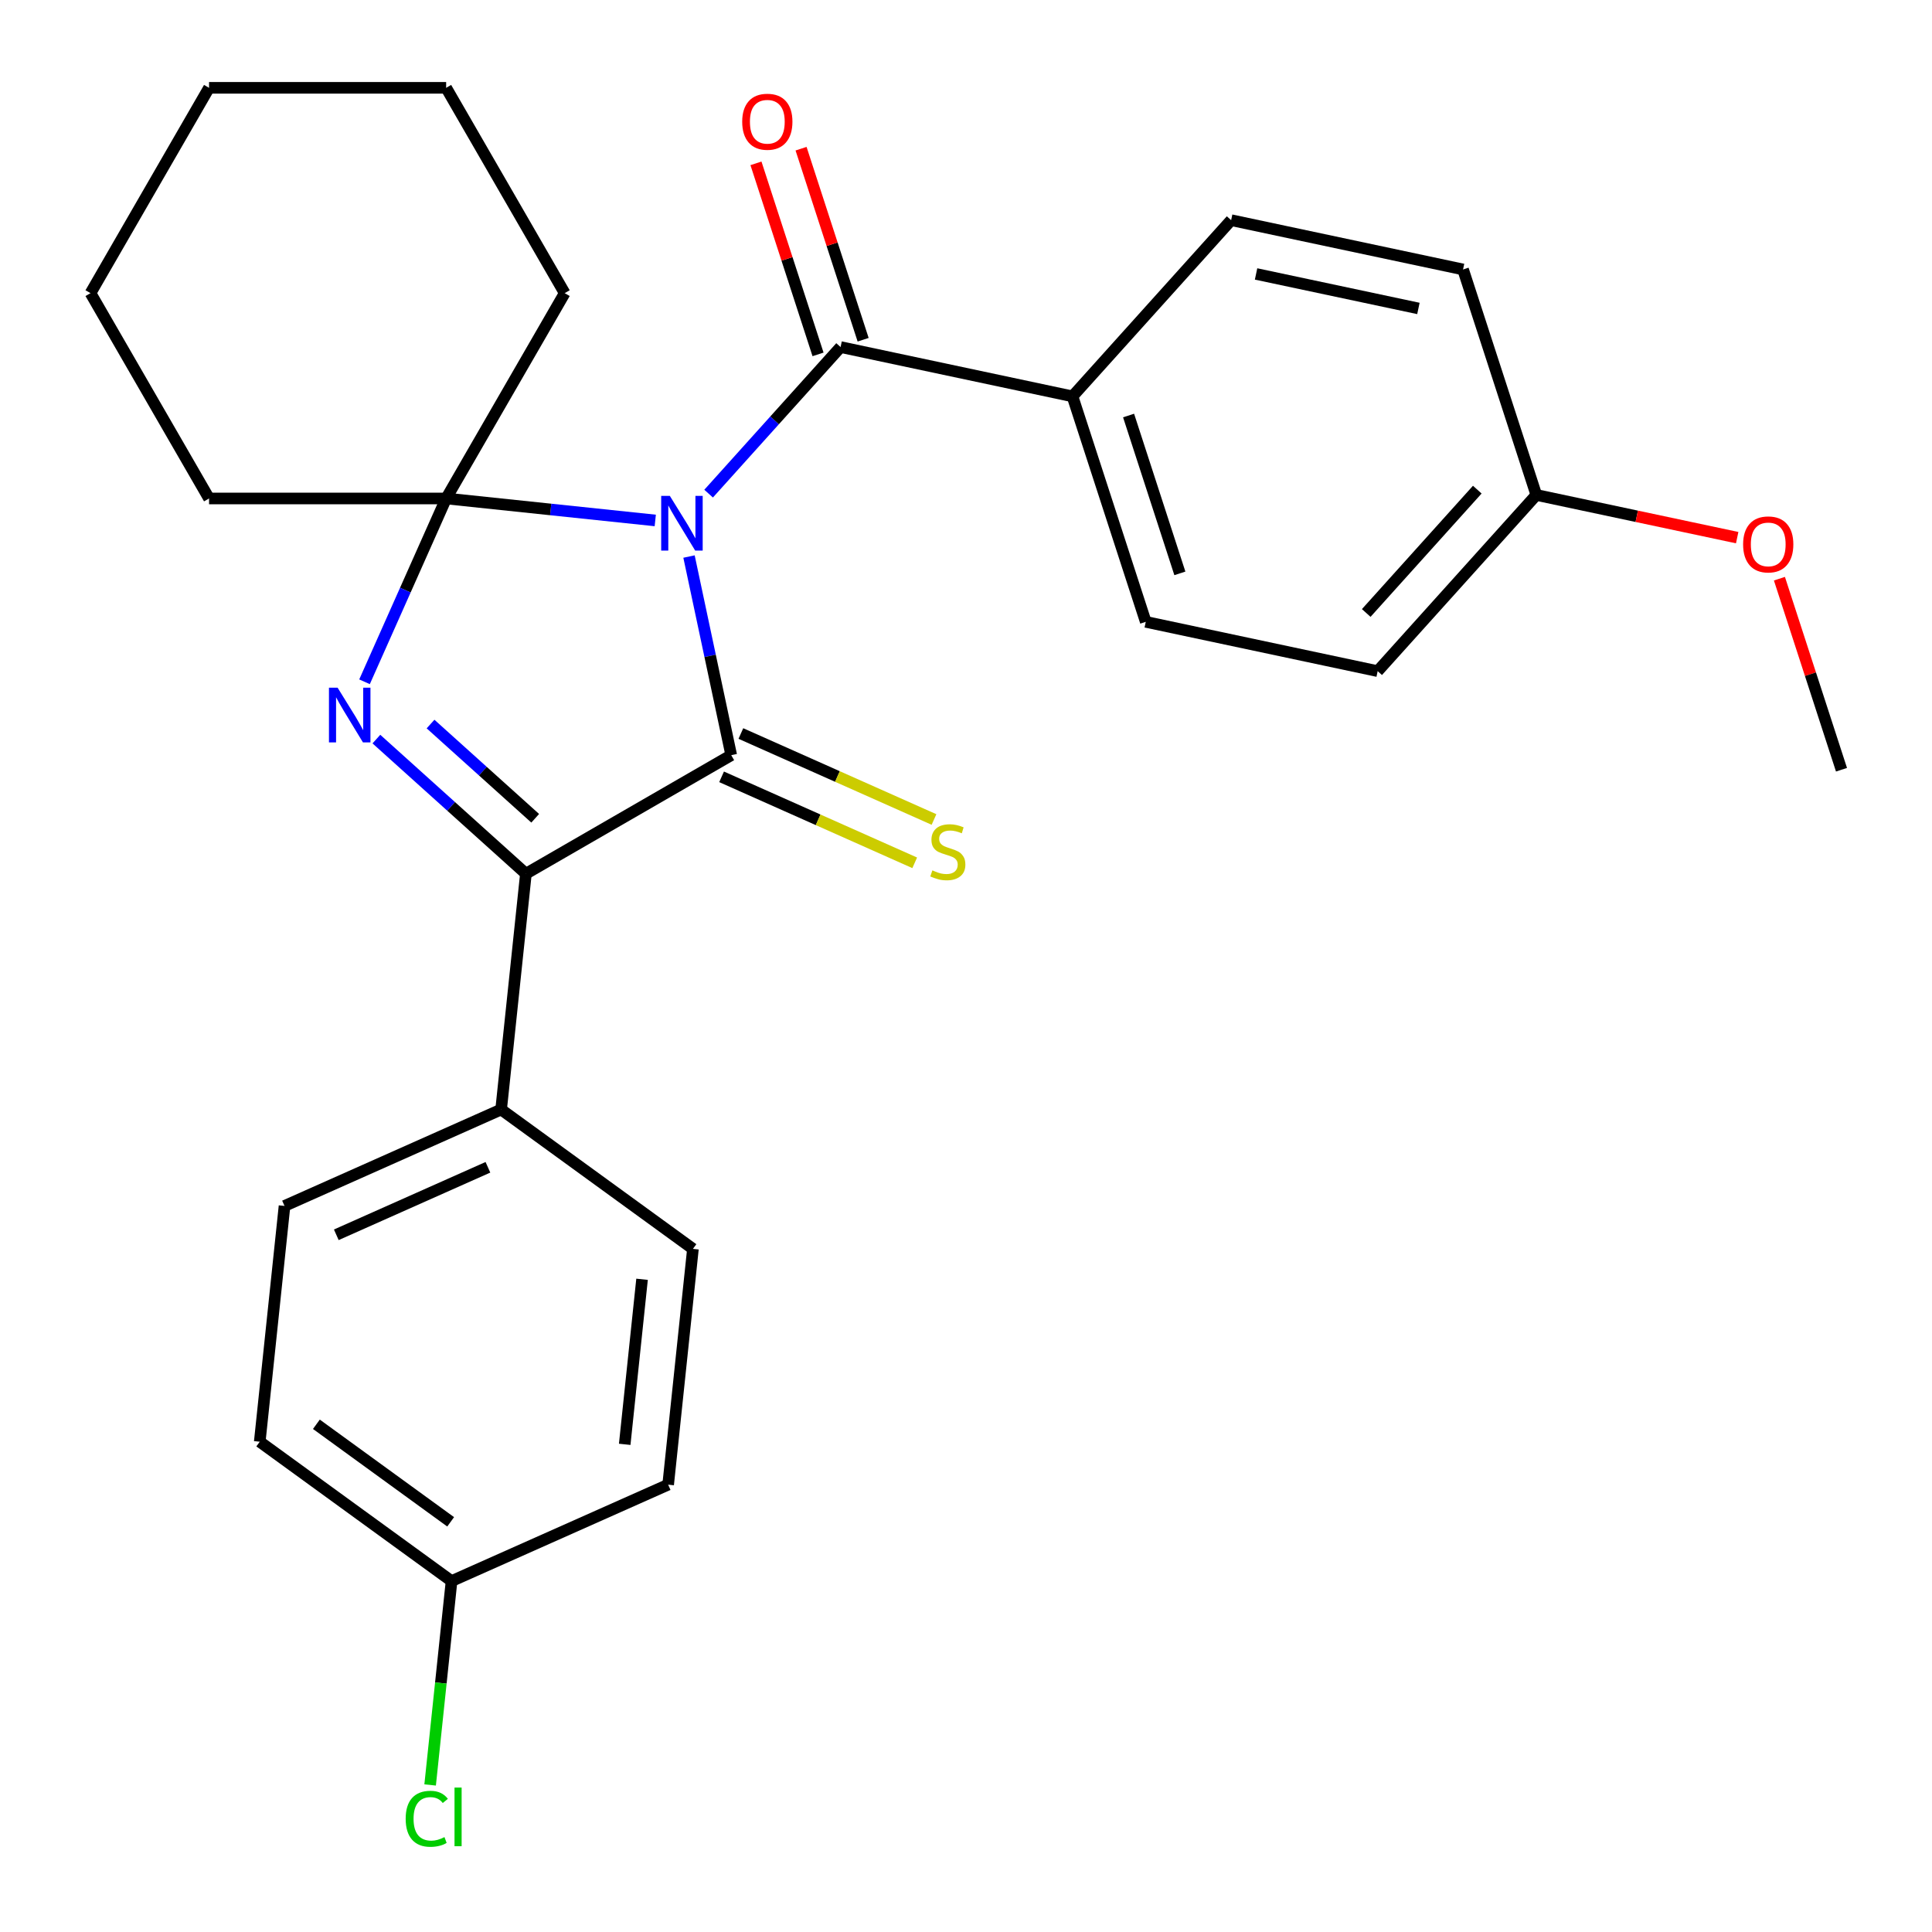 <?xml version='1.0' encoding='iso-8859-1'?>
<svg version='1.1' baseProfile='full'
              xmlns='http://www.w3.org/2000/svg'
                      xmlns:rdkit='http://www.rdkit.org/xml'
                      xmlns:xlink='http://www.w3.org/1999/xlink'
                  xml:space='preserve'
width='1000px' height='1000px' viewBox='0 0 1000 1000'>
<!-- END OF HEADER -->
<rect style='opacity:1.0;fill:#FFFFFF;stroke:none' width='1000' height='1000' x='0' y='0'> </rect>
<path class='bond-0' d='M 356.632,288.065 L 367.558,339.47' style='fill:none;fill-rule:evenodd;stroke:#0000FF;stroke-width:6px;stroke-linecap:butt;stroke-linejoin:miter;stroke-opacity:1' />
<path class='bond-0' d='M 367.558,339.47 L 378.484,390.874' style='fill:none;fill-rule:evenodd;stroke:#000000;stroke-width:6px;stroke-linecap:butt;stroke-linejoin:miter;stroke-opacity:1' />
<path class='bond-1' d='M 339.162,269.386 L 285.043,263.698' style='fill:none;fill-rule:evenodd;stroke:#0000FF;stroke-width:6px;stroke-linecap:butt;stroke-linejoin:miter;stroke-opacity:1' />
<path class='bond-1' d='M 285.043,263.698 L 230.923,258.009' style='fill:none;fill-rule:evenodd;stroke:#000000;stroke-width:6px;stroke-linecap:butt;stroke-linejoin:miter;stroke-opacity:1' />
<path class='bond-4' d='M 366.778,255.502 L 400.931,217.571' style='fill:none;fill-rule:evenodd;stroke:#0000FF;stroke-width:6px;stroke-linecap:butt;stroke-linejoin:miter;stroke-opacity:1' />
<path class='bond-4' d='M 400.931,217.571 L 435.085,179.639' style='fill:none;fill-rule:evenodd;stroke:#000000;stroke-width:6px;stroke-linecap:butt;stroke-linejoin:miter;stroke-opacity:1' />
<path class='bond-3' d='M 378.484,390.874 L 272.207,452.233' style='fill:none;fill-rule:evenodd;stroke:#000000;stroke-width:6px;stroke-linecap:butt;stroke-linejoin:miter;stroke-opacity:1' />
<path class='bond-5' d='M 373.493,402.085 L 423.474,424.338' style='fill:none;fill-rule:evenodd;stroke:#000000;stroke-width:6px;stroke-linecap:butt;stroke-linejoin:miter;stroke-opacity:1' />
<path class='bond-5' d='M 423.474,424.338 L 473.454,446.59' style='fill:none;fill-rule:evenodd;stroke:#CCCC00;stroke-width:6px;stroke-linecap:butt;stroke-linejoin:miter;stroke-opacity:1' />
<path class='bond-5' d='M 383.476,379.663 L 433.456,401.916' style='fill:none;fill-rule:evenodd;stroke:#000000;stroke-width:6px;stroke-linecap:butt;stroke-linejoin:miter;stroke-opacity:1' />
<path class='bond-5' d='M 433.456,401.916 L 483.437,424.169' style='fill:none;fill-rule:evenodd;stroke:#CCCC00;stroke-width:6px;stroke-linecap:butt;stroke-linejoin:miter;stroke-opacity:1' />
<path class='bond-2' d='M 230.923,258.009 L 209.802,305.45' style='fill:none;fill-rule:evenodd;stroke:#000000;stroke-width:6px;stroke-linecap:butt;stroke-linejoin:miter;stroke-opacity:1' />
<path class='bond-2' d='M 209.802,305.45 L 188.68,352.891' style='fill:none;fill-rule:evenodd;stroke:#0000FF;stroke-width:6px;stroke-linecap:butt;stroke-linejoin:miter;stroke-opacity:1' />
<path class='bond-13' d='M 230.923,258.009 L 292.283,151.732' style='fill:none;fill-rule:evenodd;stroke:#000000;stroke-width:6px;stroke-linecap:butt;stroke-linejoin:miter;stroke-opacity:1' />
<path class='bond-14' d='M 230.923,258.009 L 108.205,258.009' style='fill:none;fill-rule:evenodd;stroke:#000000;stroke-width:6px;stroke-linecap:butt;stroke-linejoin:miter;stroke-opacity:1' />
<path class='bond-27' d='M 194.817,382.551 L 233.512,417.392' style='fill:none;fill-rule:evenodd;stroke:#0000FF;stroke-width:6px;stroke-linecap:butt;stroke-linejoin:miter;stroke-opacity:1' />
<path class='bond-27' d='M 233.512,417.392 L 272.207,452.233' style='fill:none;fill-rule:evenodd;stroke:#000000;stroke-width:6px;stroke-linecap:butt;stroke-linejoin:miter;stroke-opacity:1' />
<path class='bond-27' d='M 222.849,374.764 L 249.935,399.153' style='fill:none;fill-rule:evenodd;stroke:#0000FF;stroke-width:6px;stroke-linecap:butt;stroke-linejoin:miter;stroke-opacity:1' />
<path class='bond-27' d='M 249.935,399.153 L 277.021,423.541' style='fill:none;fill-rule:evenodd;stroke:#000000;stroke-width:6px;stroke-linecap:butt;stroke-linejoin:miter;stroke-opacity:1' />
<path class='bond-6' d='M 272.207,452.233 L 259.379,574.28' style='fill:none;fill-rule:evenodd;stroke:#000000;stroke-width:6px;stroke-linecap:butt;stroke-linejoin:miter;stroke-opacity:1' />
<path class='bond-7' d='M 435.085,179.639 L 555.122,205.154' style='fill:none;fill-rule:evenodd;stroke:#000000;stroke-width:6px;stroke-linecap:butt;stroke-linejoin:miter;stroke-opacity:1' />
<path class='bond-8' d='M 446.756,175.847 L 430.691,126.405' style='fill:none;fill-rule:evenodd;stroke:#000000;stroke-width:6px;stroke-linecap:butt;stroke-linejoin:miter;stroke-opacity:1' />
<path class='bond-8' d='M 430.691,126.405 L 414.626,76.963' style='fill:none;fill-rule:evenodd;stroke:#FF0000;stroke-width:6px;stroke-linecap:butt;stroke-linejoin:miter;stroke-opacity:1' />
<path class='bond-8' d='M 423.413,183.432 L 407.349,133.989' style='fill:none;fill-rule:evenodd;stroke:#000000;stroke-width:6px;stroke-linecap:butt;stroke-linejoin:miter;stroke-opacity:1' />
<path class='bond-8' d='M 407.349,133.989 L 391.284,84.547' style='fill:none;fill-rule:evenodd;stroke:#FF0000;stroke-width:6px;stroke-linecap:butt;stroke-linejoin:miter;stroke-opacity:1' />
<path class='bond-9' d='M 259.379,574.28 L 147.27,624.194' style='fill:none;fill-rule:evenodd;stroke:#000000;stroke-width:6px;stroke-linecap:butt;stroke-linejoin:miter;stroke-opacity:1' />
<path class='bond-9' d='M 252.546,604.189 L 174.07,639.129' style='fill:none;fill-rule:evenodd;stroke:#000000;stroke-width:6px;stroke-linecap:butt;stroke-linejoin:miter;stroke-opacity:1' />
<path class='bond-10' d='M 259.379,574.28 L 358.661,646.412' style='fill:none;fill-rule:evenodd;stroke:#000000;stroke-width:6px;stroke-linecap:butt;stroke-linejoin:miter;stroke-opacity:1' />
<path class='bond-11' d='M 555.122,205.154 L 593.044,321.866' style='fill:none;fill-rule:evenodd;stroke:#000000;stroke-width:6px;stroke-linecap:butt;stroke-linejoin:miter;stroke-opacity:1' />
<path class='bond-11' d='M 584.152,215.076 L 610.698,296.775' style='fill:none;fill-rule:evenodd;stroke:#000000;stroke-width:6px;stroke-linecap:butt;stroke-linejoin:miter;stroke-opacity:1' />
<path class='bond-12' d='M 555.122,205.154 L 637.236,113.956' style='fill:none;fill-rule:evenodd;stroke:#000000;stroke-width:6px;stroke-linecap:butt;stroke-linejoin:miter;stroke-opacity:1' />
<path class='bond-17' d='M 147.27,624.194 L 134.443,746.24' style='fill:none;fill-rule:evenodd;stroke:#000000;stroke-width:6px;stroke-linecap:butt;stroke-linejoin:miter;stroke-opacity:1' />
<path class='bond-18' d='M 358.661,646.412 L 345.833,768.458' style='fill:none;fill-rule:evenodd;stroke:#000000;stroke-width:6px;stroke-linecap:butt;stroke-linejoin:miter;stroke-opacity:1' />
<path class='bond-18' d='M 332.327,662.153 L 323.348,747.586' style='fill:none;fill-rule:evenodd;stroke:#000000;stroke-width:6px;stroke-linecap:butt;stroke-linejoin:miter;stroke-opacity:1' />
<path class='bond-19' d='M 593.044,321.866 L 713.081,347.381' style='fill:none;fill-rule:evenodd;stroke:#000000;stroke-width:6px;stroke-linecap:butt;stroke-linejoin:miter;stroke-opacity:1' />
<path class='bond-20' d='M 637.236,113.956 L 757.273,139.471' style='fill:none;fill-rule:evenodd;stroke:#000000;stroke-width:6px;stroke-linecap:butt;stroke-linejoin:miter;stroke-opacity:1' />
<path class='bond-20' d='M 650.139,141.791 L 734.165,159.651' style='fill:none;fill-rule:evenodd;stroke:#000000;stroke-width:6px;stroke-linecap:butt;stroke-linejoin:miter;stroke-opacity:1' />
<path class='bond-24' d='M 292.283,151.732 L 230.923,45.455' style='fill:none;fill-rule:evenodd;stroke:#000000;stroke-width:6px;stroke-linecap:butt;stroke-linejoin:miter;stroke-opacity:1' />
<path class='bond-25' d='M 108.205,258.009 L 46.846,151.732' style='fill:none;fill-rule:evenodd;stroke:#000000;stroke-width:6px;stroke-linecap:butt;stroke-linejoin:miter;stroke-opacity:1' />
<path class='bond-15' d='M 233.724,818.372 L 345.833,768.458' style='fill:none;fill-rule:evenodd;stroke:#000000;stroke-width:6px;stroke-linecap:butt;stroke-linejoin:miter;stroke-opacity:1' />
<path class='bond-21' d='M 233.724,818.372 L 228.179,871.132' style='fill:none;fill-rule:evenodd;stroke:#000000;stroke-width:6px;stroke-linecap:butt;stroke-linejoin:miter;stroke-opacity:1' />
<path class='bond-21' d='M 228.179,871.132 L 222.634,923.891' style='fill:none;fill-rule:evenodd;stroke:#00CC00;stroke-width:6px;stroke-linecap:butt;stroke-linejoin:miter;stroke-opacity:1' />
<path class='bond-30' d='M 233.724,818.372 L 134.443,746.24' style='fill:none;fill-rule:evenodd;stroke:#000000;stroke-width:6px;stroke-linecap:butt;stroke-linejoin:miter;stroke-opacity:1' />
<path class='bond-30' d='M 233.258,787.696 L 163.761,737.204' style='fill:none;fill-rule:evenodd;stroke:#000000;stroke-width:6px;stroke-linecap:butt;stroke-linejoin:miter;stroke-opacity:1' />
<path class='bond-16' d='M 795.195,256.183 L 757.273,139.471' style='fill:none;fill-rule:evenodd;stroke:#000000;stroke-width:6px;stroke-linecap:butt;stroke-linejoin:miter;stroke-opacity:1' />
<path class='bond-22' d='M 795.195,256.183 L 847.18,267.233' style='fill:none;fill-rule:evenodd;stroke:#000000;stroke-width:6px;stroke-linecap:butt;stroke-linejoin:miter;stroke-opacity:1' />
<path class='bond-22' d='M 847.18,267.233 L 899.164,278.283' style='fill:none;fill-rule:evenodd;stroke:#FF0000;stroke-width:6px;stroke-linecap:butt;stroke-linejoin:miter;stroke-opacity:1' />
<path class='bond-28' d='M 795.195,256.183 L 713.081,347.381' style='fill:none;fill-rule:evenodd;stroke:#000000;stroke-width:6px;stroke-linecap:butt;stroke-linejoin:miter;stroke-opacity:1' />
<path class='bond-28' d='M 764.639,253.44 L 707.158,317.278' style='fill:none;fill-rule:evenodd;stroke:#000000;stroke-width:6px;stroke-linecap:butt;stroke-linejoin:miter;stroke-opacity:1' />
<path class='bond-23' d='M 921.025,299.526 L 937.09,348.968' style='fill:none;fill-rule:evenodd;stroke:#FF0000;stroke-width:6px;stroke-linecap:butt;stroke-linejoin:miter;stroke-opacity:1' />
<path class='bond-23' d='M 937.09,348.968 L 953.155,398.41' style='fill:none;fill-rule:evenodd;stroke:#000000;stroke-width:6px;stroke-linecap:butt;stroke-linejoin:miter;stroke-opacity:1' />
<path class='bond-29' d='M 230.923,45.455 L 108.205,45.455' style='fill:none;fill-rule:evenodd;stroke:#000000;stroke-width:6px;stroke-linecap:butt;stroke-linejoin:miter;stroke-opacity:1' />
<path class='bond-26' d='M 46.846,151.732 L 108.205,45.455' style='fill:none;fill-rule:evenodd;stroke:#000000;stroke-width:6px;stroke-linecap:butt;stroke-linejoin:miter;stroke-opacity:1' />
<path  class='atom-0' d='M 346.71 256.677
L 355.99 271.677
Q 356.91 273.157, 358.39 275.837
Q 359.87 278.517, 359.95 278.677
L 359.95 256.677
L 363.71 256.677
L 363.71 284.997
L 359.83 284.997
L 349.87 268.597
Q 348.71 266.677, 347.47 264.477
Q 346.27 262.277, 345.91 261.597
L 345.91 284.997
L 342.23 284.997
L 342.23 256.677
L 346.71 256.677
' fill='#0000FF'/>
<path  class='atom-3' d='M 174.749 355.959
L 184.029 370.959
Q 184.949 372.439, 186.429 375.119
Q 187.909 377.799, 187.989 377.959
L 187.989 355.959
L 191.749 355.959
L 191.749 384.279
L 187.869 384.279
L 177.909 367.879
Q 176.749 365.959, 175.509 363.759
Q 174.309 361.559, 173.949 360.879
L 173.949 384.279
L 170.269 384.279
L 170.269 355.959
L 174.749 355.959
' fill='#0000FF'/>
<path  class='atom-6' d='M 482.594 450.508
Q 482.914 450.628, 484.234 451.188
Q 485.554 451.748, 486.994 452.108
Q 488.474 452.428, 489.914 452.428
Q 492.594 452.428, 494.154 451.148
Q 495.714 449.828, 495.714 447.548
Q 495.714 445.988, 494.914 445.028
Q 494.154 444.068, 492.954 443.548
Q 491.754 443.028, 489.754 442.428
Q 487.234 441.668, 485.714 440.948
Q 484.234 440.228, 483.154 438.708
Q 482.114 437.188, 482.114 434.628
Q 482.114 431.068, 484.514 428.868
Q 486.954 426.668, 491.754 426.668
Q 495.034 426.668, 498.754 428.228
L 497.834 431.308
Q 494.434 429.908, 491.874 429.908
Q 489.114 429.908, 487.594 431.068
Q 486.074 432.188, 486.114 434.148
Q 486.114 435.668, 486.874 436.588
Q 487.674 437.508, 488.794 438.028
Q 489.954 438.548, 491.874 439.148
Q 494.434 439.948, 495.954 440.748
Q 497.474 441.548, 498.554 443.188
Q 499.674 444.788, 499.674 447.548
Q 499.674 451.468, 497.034 453.588
Q 494.434 455.668, 490.074 455.668
Q 487.554 455.668, 485.634 455.108
Q 483.754 454.588, 481.514 453.668
L 482.594 450.508
' fill='#CCCC00'/>
<path  class='atom-9' d='M 384.162 63.007
Q 384.162 56.207, 387.522 52.407
Q 390.882 48.607, 397.162 48.607
Q 403.442 48.607, 406.802 52.407
Q 410.162 56.207, 410.162 63.007
Q 410.162 69.887, 406.762 73.807
Q 403.362 77.687, 397.162 77.687
Q 390.922 77.687, 387.522 73.807
Q 384.162 69.927, 384.162 63.007
M 397.162 74.487
Q 401.482 74.487, 403.802 71.607
Q 406.162 68.687, 406.162 63.007
Q 406.162 57.447, 403.802 54.647
Q 401.482 51.807, 397.162 51.807
Q 392.842 51.807, 390.482 54.607
Q 388.162 57.407, 388.162 63.007
Q 388.162 68.727, 390.482 71.607
Q 392.842 74.487, 397.162 74.487
' fill='#FF0000'/>
<path  class='atom-22' d='M 209.977 941.399
Q 209.977 934.359, 213.257 930.679
Q 216.577 926.959, 222.857 926.959
Q 228.697 926.959, 231.817 931.079
L 229.177 933.239
Q 226.897 930.239, 222.857 930.239
Q 218.577 930.239, 216.297 933.119
Q 214.057 935.959, 214.057 941.399
Q 214.057 946.999, 216.377 949.879
Q 218.737 952.759, 223.297 952.759
Q 226.417 952.759, 230.057 950.879
L 231.177 953.879
Q 229.697 954.839, 227.457 955.399
Q 225.217 955.959, 222.737 955.959
Q 216.577 955.959, 213.257 952.199
Q 209.977 948.439, 209.977 941.399
' fill='#00CC00'/>
<path  class='atom-22' d='M 235.257 925.239
L 238.937 925.239
L 238.937 955.599
L 235.257 955.599
L 235.257 925.239
' fill='#00CC00'/>
<path  class='atom-23' d='M 902.232 281.778
Q 902.232 274.978, 905.592 271.178
Q 908.952 267.378, 915.232 267.378
Q 921.512 267.378, 924.872 271.178
Q 928.232 274.978, 928.232 281.778
Q 928.232 288.658, 924.832 292.578
Q 921.432 296.458, 915.232 296.458
Q 908.992 296.458, 905.592 292.578
Q 902.232 288.698, 902.232 281.778
M 915.232 293.258
Q 919.552 293.258, 921.872 290.378
Q 924.232 287.458, 924.232 281.778
Q 924.232 276.218, 921.872 273.418
Q 919.552 270.578, 915.232 270.578
Q 910.912 270.578, 908.552 273.378
Q 906.232 276.178, 906.232 281.778
Q 906.232 287.498, 908.552 290.378
Q 910.912 293.258, 915.232 293.258
' fill='#FF0000'/>
</svg>

